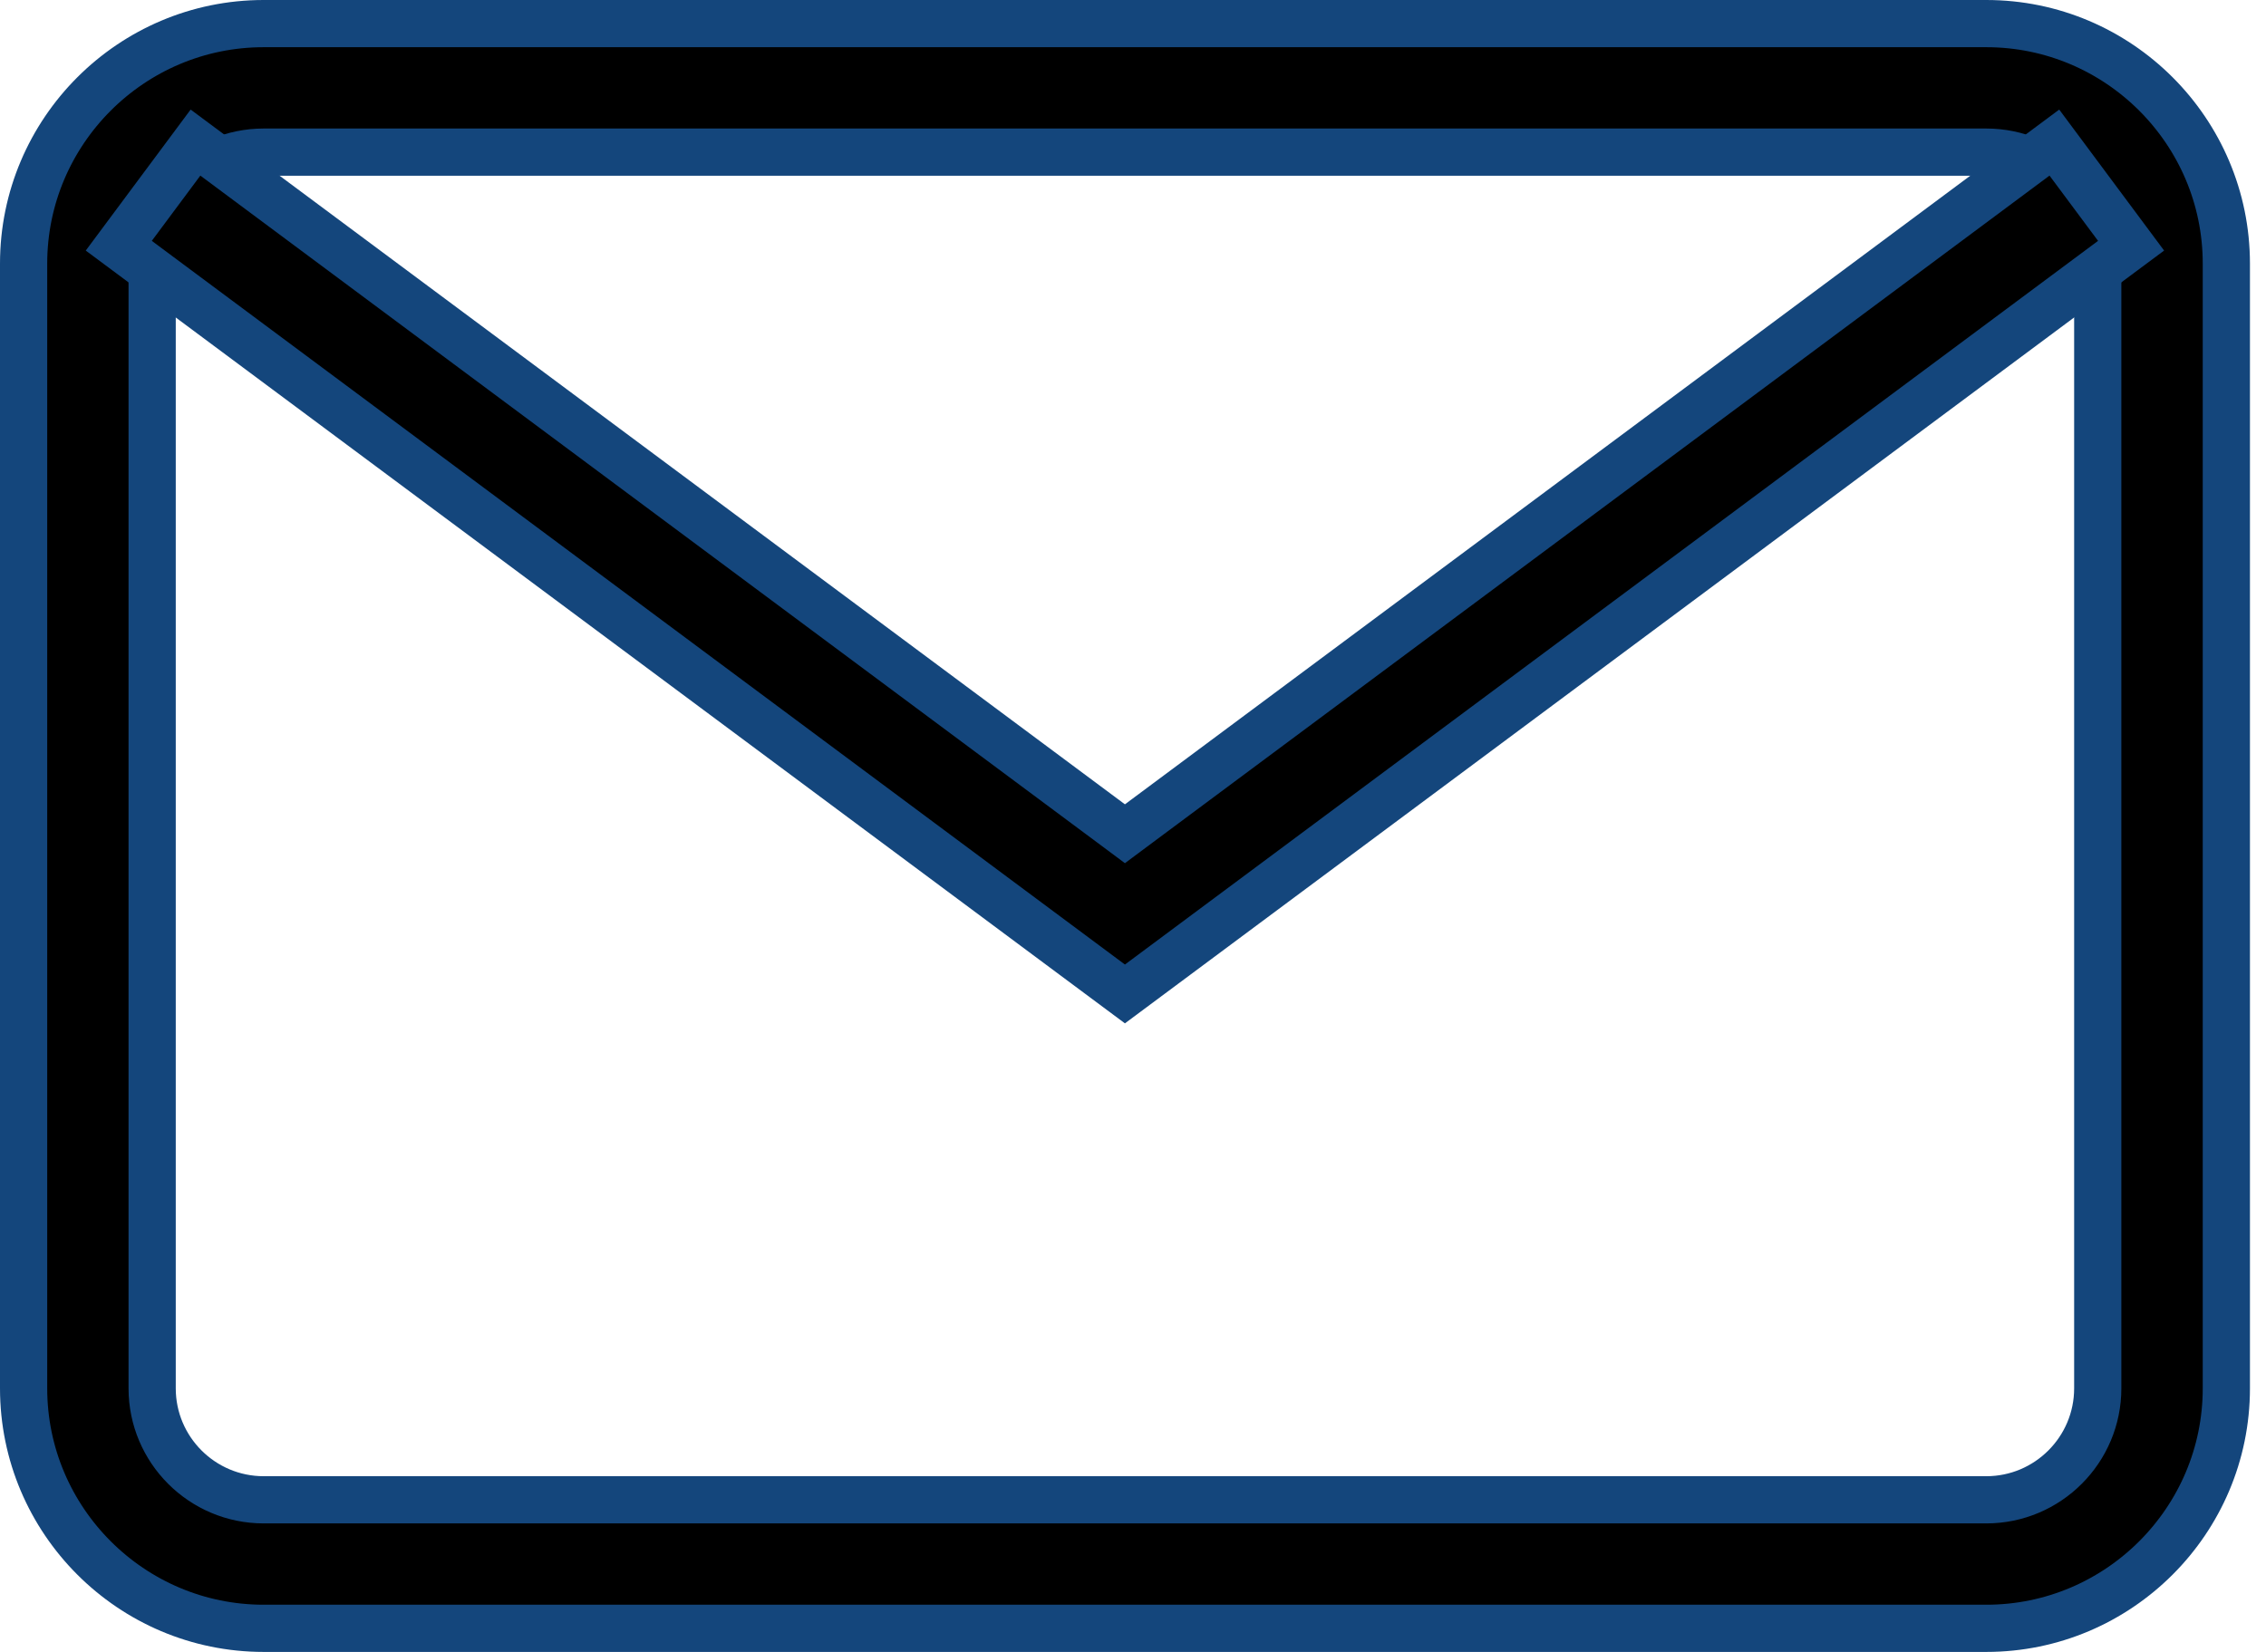 <svg width="48" height="35" viewBox="0 0 48 35" fill="none" xmlns="http://www.w3.org/2000/svg">
<path d="M5.585 0.5H42.075C44.878 0.5 47.16 2.782 47.16 5.585V29.415C47.16 32.218 44.878 34.5 42.075 34.5H5.585C2.782 34.5 0.5 32.218 0.5 29.415V5.585C0.5 2.782 2.782 0.5 5.585 0.5ZM42.075 31.777C43.377 31.777 44.436 30.718 44.436 29.415V5.585C44.436 4.282 43.377 3.223 42.075 3.223H5.585C4.282 3.223 3.223 4.282 3.223 5.585V29.415C3.223 30.718 4.282 31.777 5.585 31.777H42.075Z" fill="black" stroke="#14467C"/>
<path d="M23.531 17.443L23.829 17.665L24.127 17.443L43.517 3.021L45.142 5.206L23.829 21.059L2.516 5.206L4.141 3.021L23.531 17.443Z" fill="black" stroke="#14467C"/>
</svg>
